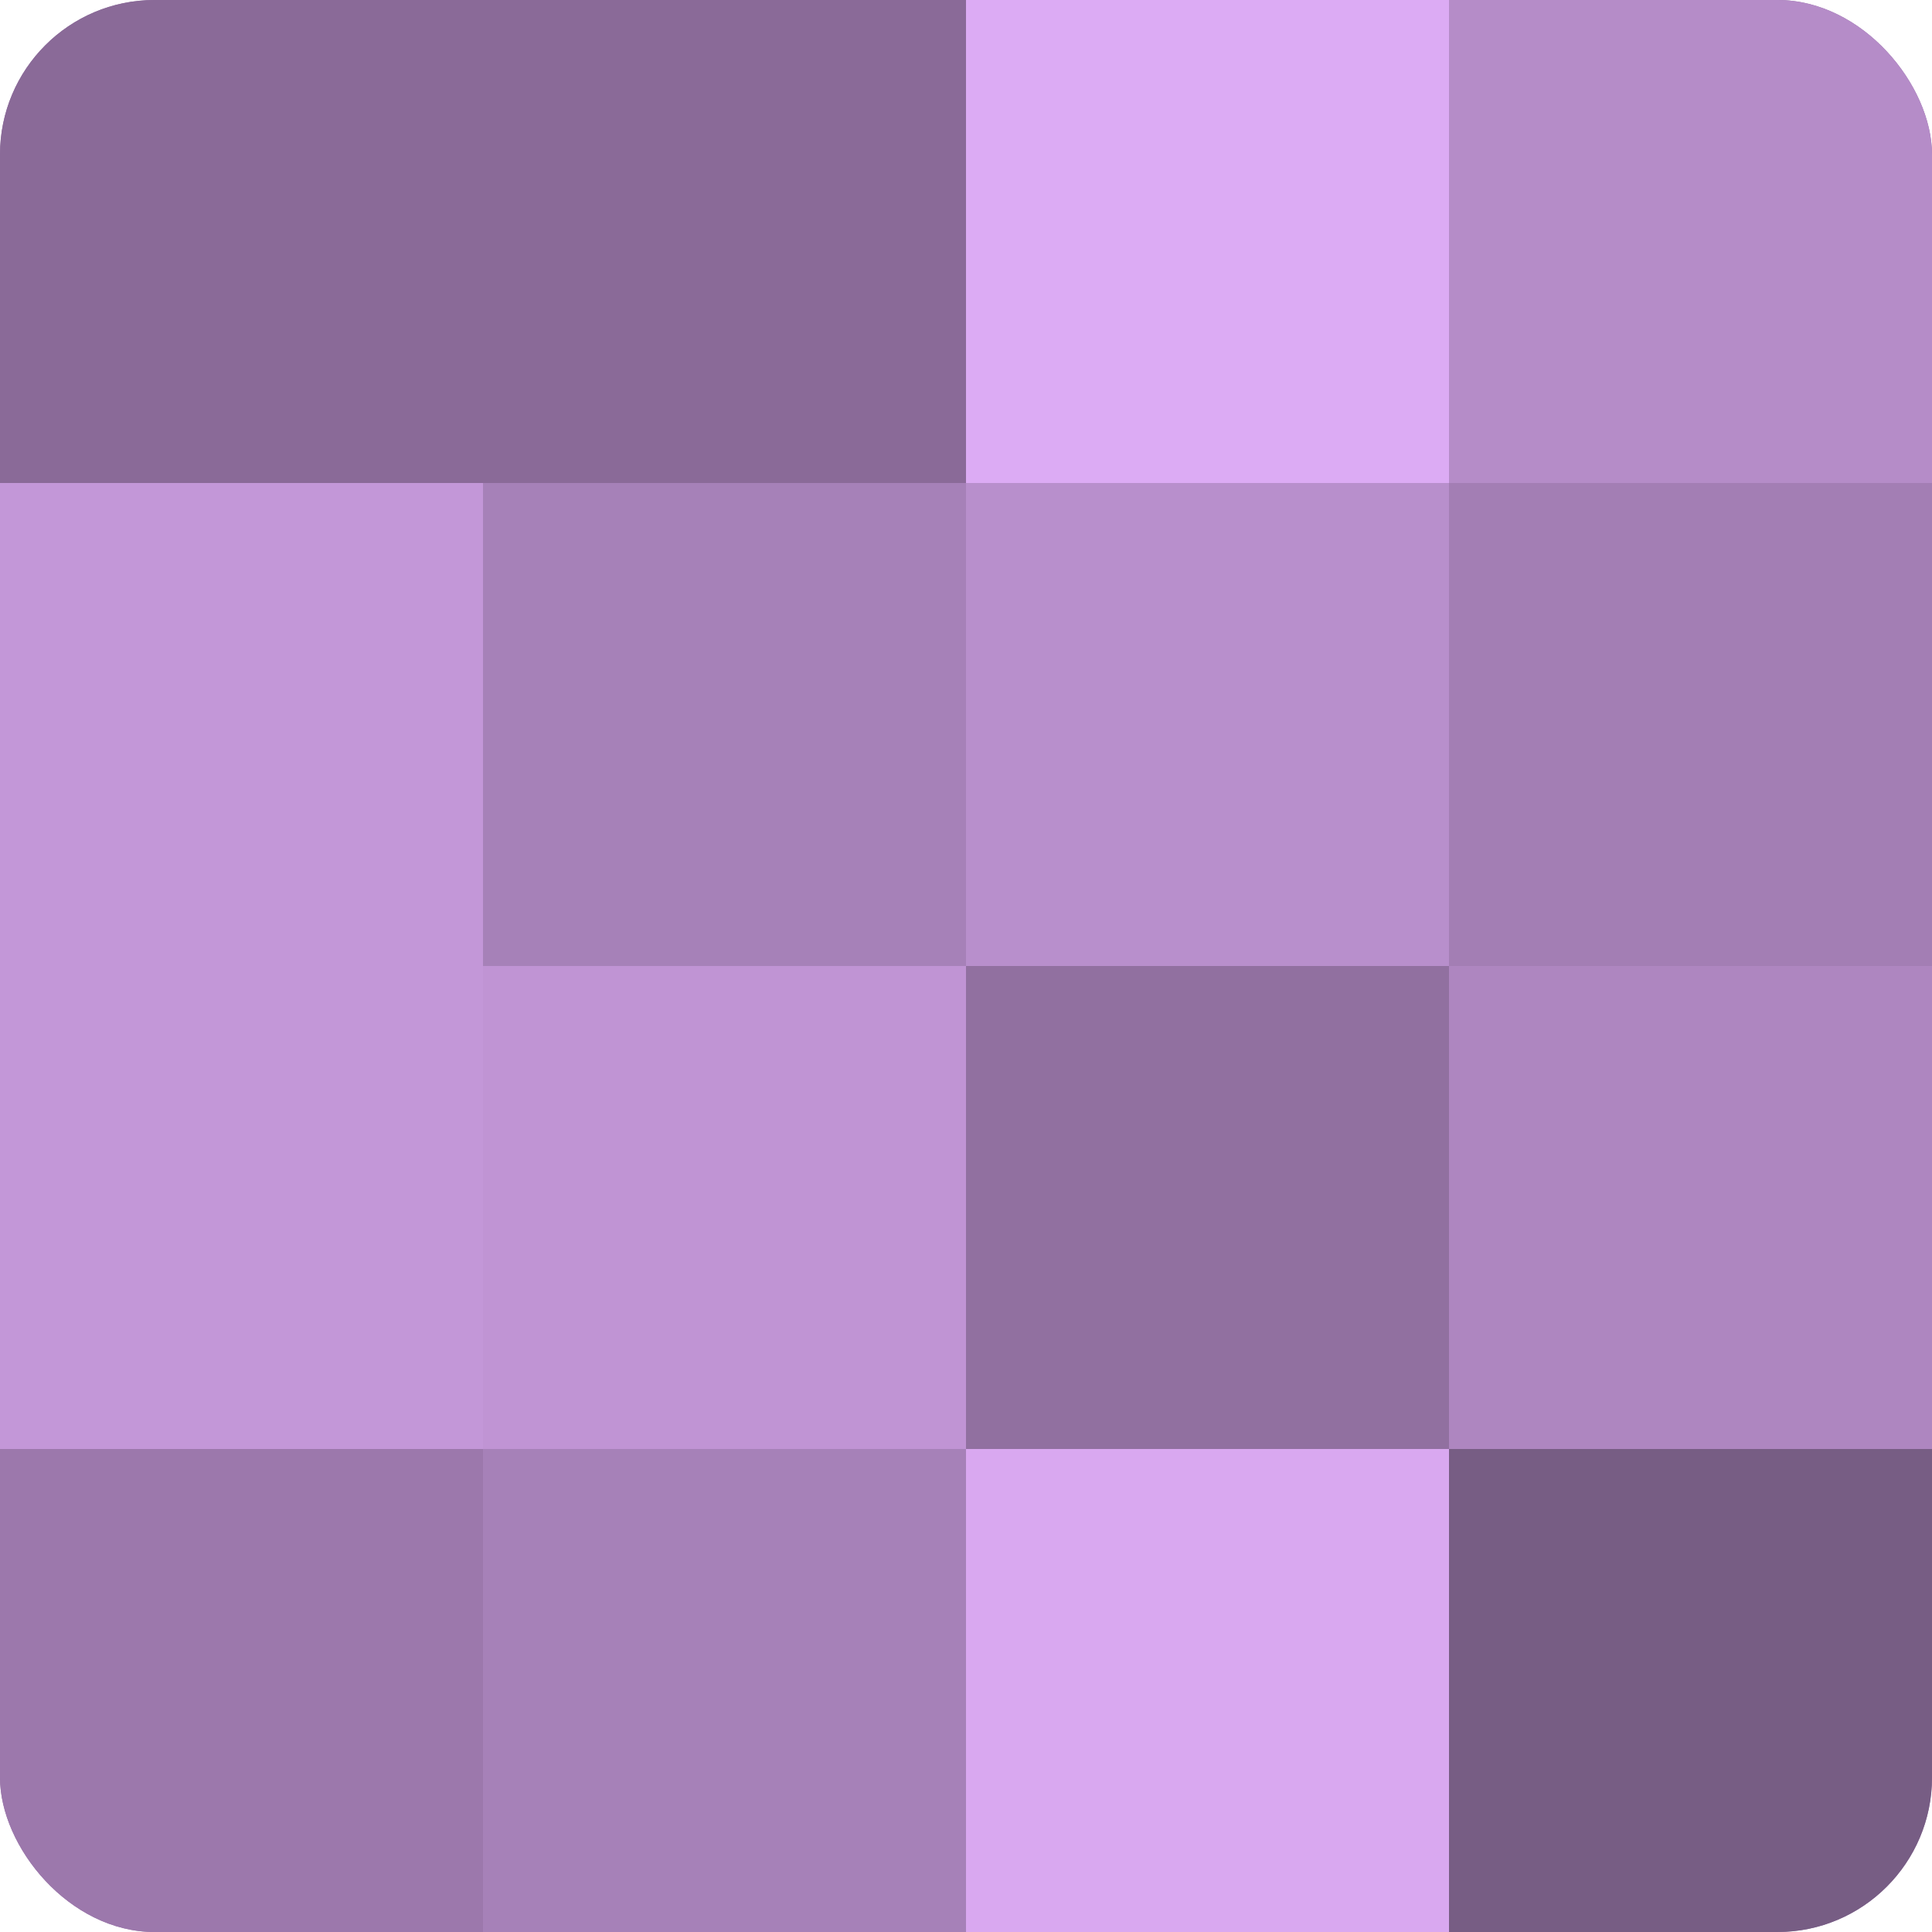 <?xml version="1.0" encoding="UTF-8"?>
<svg xmlns="http://www.w3.org/2000/svg" width="60" height="60" viewBox="0 0 100 100" preserveAspectRatio="xMidYMid meet"><defs><clipPath id="c" width="100" height="100"><rect width="100" height="100" rx="8" ry="8"/></clipPath></defs><g clip-path="url(#c)"><rect width="100" height="100" fill="#9170a0"/><rect width="25" height="25" fill="#8a6a98"/><rect y="25" width="25" height="25" fill="#c397d8"/><rect y="50" width="25" height="25" fill="#c397d8"/><rect y="75" width="25" height="25" fill="#9c78ac"/><rect x="25" width="25" height="25" fill="#8a6a98"/><rect x="25" y="25" width="25" height="25" fill="#a681b8"/><rect x="25" y="50" width="25" height="25" fill="#c094d4"/><rect x="25" y="75" width="25" height="25" fill="#a681b8"/><rect x="50" width="25" height="25" fill="#dcabf4"/><rect x="50" y="25" width="25" height="25" fill="#b88fcc"/><rect x="50" y="50" width="25" height="25" fill="#9170a0"/><rect x="50" y="75" width="25" height="25" fill="#d9a8f0"/><rect x="75" width="25" height="25" fill="#b58cc8"/><rect x="75" y="25" width="25" height="25" fill="#a37eb4"/><rect x="75" y="50" width="25" height="25" fill="#ae86c0"/><rect x="75" y="75" width="25" height="25" fill="#775d84"/></g></svg>
